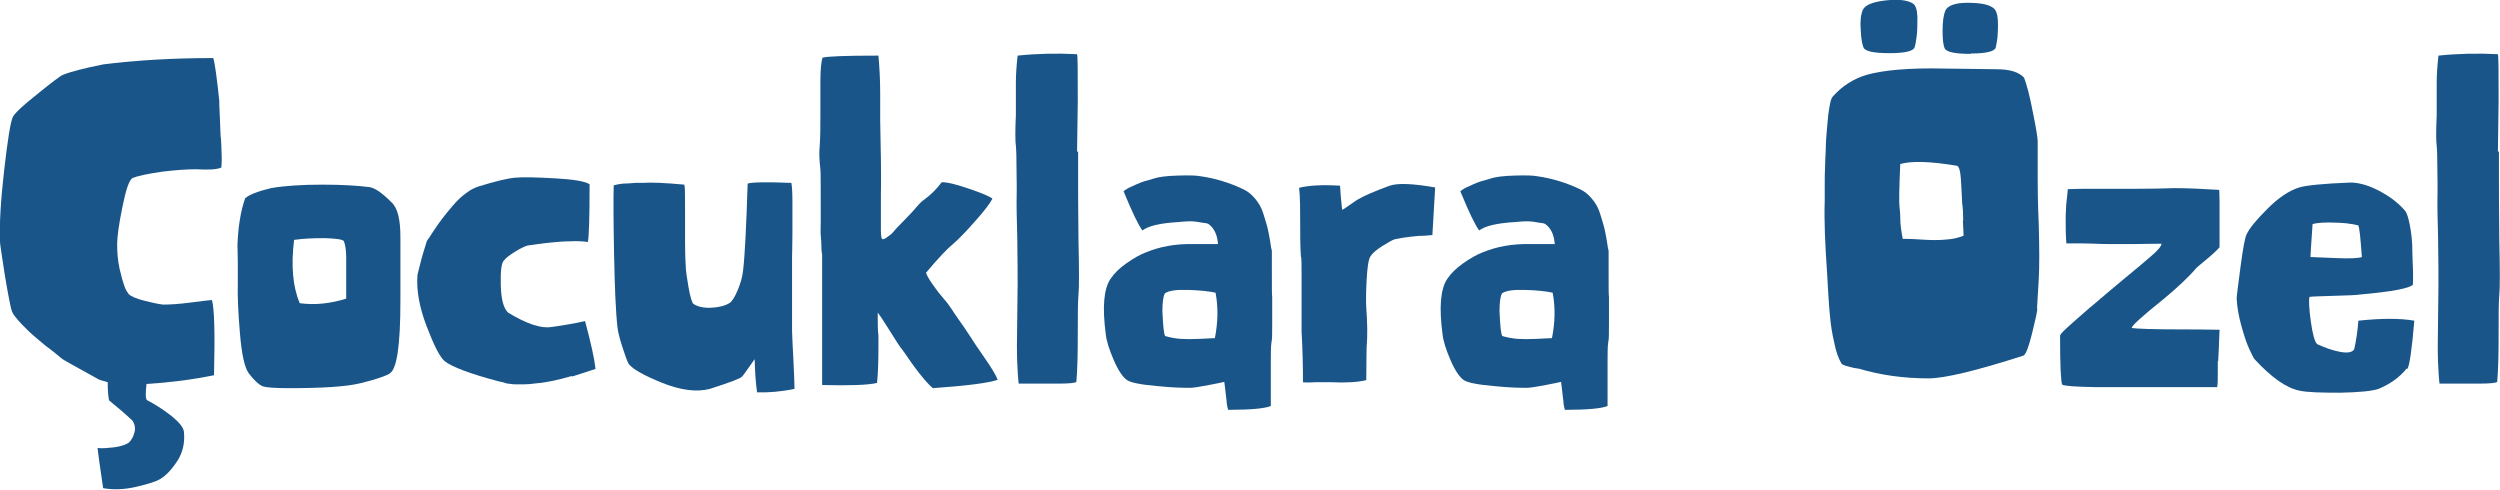 <?xml version="1.0" encoding="UTF-8"?>
<svg id="katman_2" data-name="katman 2" xmlns="http://www.w3.org/2000/svg" viewBox="0 0 71.49 14">
  <g id="katman_1" data-name="katman 1">
    <g>
      <path d="M5.07,13.18c-.16.25-.33.43-.51.53-.1.06-.32.13-.66.21-.34.08-.65.09-.95.04-.1-.66-.15-1.04-.16-1.15.13.02.29,0,.49-.02.2-.03.33-.08.4-.13.07-.06.13-.16.16-.28.04-.12.02-.24-.05-.35-.18-.17-.4-.36-.67-.58-.02-.08-.04-.25-.04-.52-.18-.05-.28-.08-.31-.11-.62-.34-.94-.52-.98-.55,0,0-.08-.06-.21-.17s-.22-.17-.26-.2c-.04-.03-.12-.1-.24-.2-.12-.1-.21-.18-.26-.23-.05-.05-.12-.12-.2-.2s-.14-.16-.19-.22-.08-.12-.1-.18c-.02-.06-.09-.39-.19-.99C.05,7.29,0,6.97,0,6.92c-.02-.5.02-1.19.12-2.06.1-.87.18-1.38.25-1.52.05-.1.28-.32.71-.66.42-.34.66-.52.72-.54.22-.09.61-.19,1.16-.3.97-.12,2.01-.18,3.14-.18.04.13.1.54.17,1.22,0,.03,0,.21.02.55.01.33.02.51.03.55,0,0,0,.07.01.2,0,.12.01.23.01.32s0,.19-.01.29c-.13.06-.37.07-.73.05-.24,0-.56.02-.97.07-.41.06-.69.12-.84.18-.1.06-.19.34-.29.83-.1.49-.15.85-.15,1.06,0,.25.02.48.07.71.05.22.1.39.14.5s.09.18.12.22c.06.06.21.13.45.19.24.06.42.1.54.11.16,0,.42-.01.79-.06.37-.05.57-.07.6-.07.07.23.09.95.06,2.15-.64.13-1.28.21-1.93.25-.03.26-.03.41.01.46.25.13.48.28.71.46.22.18.34.33.35.45.03.31-.03.59-.2.85Z" fill="#195589"/>
      <path d="M11.15,10.68c-.16.09-.44.18-.85.28-.41.1-1.1.14-2.06.14-.38,0-.62-.02-.72-.05-.12-.05-.26-.18-.41-.38-.12-.17-.2-.55-.25-1.15s-.07-1.07-.06-1.42c0-.14,0-.34,0-.59,0-.25-.01-.42-.01-.5.02-.52.09-.97.22-1.34.11-.1.36-.2.74-.29.4-.07.89-.1,1.47-.1.58,0,1.03.03,1.34.07.16.02.37.17.63.43.18.16.26.49.26,1,0,.21,0,.51,0,.91s0,.7,0,.9c0,1.28-.1,1.98-.31,2.09ZM9.9,8.09c0-.25,0-.49,0-.72s-.03-.39-.07-.48c-.06-.05-.24-.07-.55-.08-.31,0-.6.01-.87.05-.09.73-.04,1.33.16,1.81.44.06.88.01,1.33-.13,0-.06,0-.21,0-.46Z" fill="#195589"/>
      <path d="M16.36,10.75c-.21.06-.4.11-.55.14-.16.03-.31.06-.46.07-.15.02-.26.03-.35.03s-.17,0-.27,0c-.1,0-.16-.02-.2-.02-.04,0-.09-.02-.15-.04l-.1-.02c-.84-.22-1.36-.42-1.56-.58-.14-.11-.31-.45-.52-1s-.3-1.05-.26-1.48l.06-.24c.04-.16.08-.32.13-.47s.07-.25.09-.27c.02-.02.07-.1.16-.24s.18-.26.26-.37c.08-.11.19-.24.31-.38.12-.14.24-.26.37-.35.12-.1.25-.16.37-.2.46-.14.81-.23,1.05-.25.22-.02.6-.01,1.14.02.54.03.87.09.98.17,0,.99-.02,1.54-.05,1.65-.13-.02-.29-.03-.5-.02-.2,0-.37.02-.5.03-.13.01-.27.03-.43.05-.16.02-.26.04-.29.04-.07.02-.19.07-.35.17-.16.1-.27.18-.32.25-.08.06-.11.3-.1.71.01.41.08.67.21.79.54.33.96.46,1.24.41.02,0,.15-.02.4-.06s.44-.08.56-.11c.17.63.27,1.09.3,1.37-.24.08-.47.15-.68.22Z" fill="#195589"/>
      <path d="M21.65,11.22c-.03-.2-.06-.52-.07-.95-.21.3-.33.47-.36.5-.06.06-.36.17-.92.35-.38.1-.83.04-1.36-.17-.52-.21-.84-.39-.96-.54-.05-.09-.11-.26-.19-.51-.08-.25-.12-.43-.13-.52-.05-.41-.08-1.11-.1-2.11-.02-1-.02-1.65-.01-1.97.07-.02.16-.04.27-.05.11,0,.22-.01.34-.02.12,0,.19,0,.21,0,.26-.02.66,0,1.2.05.02.06.02.32.02.77,0,.09,0,.37,0,.84s.02.71.02.72c0,.12.03.32.08.61.05.28.1.44.14.47.12.08.29.12.5.11s.4-.05.54-.14c.06-.04.14-.16.22-.35s.14-.38.16-.58c.05-.42.09-1.24.13-2.48.11-.04.53-.05,1.25-.02.02.1.03.28.03.54s0,.56,0,.91c0,.35-.01.57-.01.65,0,.06,0,.39,0,.98s0,.97,0,1.15c0,.15.02.44.04.86.02.42.03.69.03.8-.38.08-.75.11-1.09.1Z" fill="#195589"/>
      <path d="M26.67,11.09c-.06-.04-.13-.12-.23-.23-.1-.12-.19-.23-.27-.34-.08-.11-.17-.23-.26-.37-.1-.14-.15-.21-.17-.23-.03-.04-.12-.18-.27-.42-.15-.24-.27-.43-.37-.56,0,.04,0,.12,0,.23,0,.12,0,.26.02.43v.25c0,.46-.01.82-.04,1.1-.24.06-.76.08-1.57.06,0-.49,0-.82,0-1,0-.02,0-.18,0-.49s0-.5,0-.55v-1.69s-.02-.07-.02-.2c0-.12-.01-.24-.02-.35s0-.24,0-.37c0-.97,0-1.48-.01-1.52-.03-.25-.04-.47-.02-.67.02-.26.02-.55.02-.87,0-.32,0-.66,0-1s.03-.56.06-.65c.13-.04.66-.06,1.6-.06.03.34.05.7.05,1.09v.75c0,.12.01.49.02,1.12s0,.97,0,1.03c0,.16,0,.33,0,.52,0,.18,0,.35,0,.5s.02.23.04.24c.02,0,.05,0,.08-.02.03-.02.07-.05.13-.09s.1-.09.14-.14c.04-.05.11-.12.19-.2s.16-.17.23-.24c.03-.03.08-.08.14-.15.06-.07.11-.13.16-.18.05-.05.08-.08.1-.09.21-.15.38-.32.53-.52.18,0,.44.07.79.19s.57.21.66.28c-.06.12-.22.34-.5.65-.28.32-.49.53-.62.64-.16.13-.42.4-.78.83.02.06.07.16.16.29s.19.27.32.42.21.26.26.34c.04.06.11.17.21.31.1.14.19.27.26.38s.13.19.15.23c0,0,.11.17.32.47s.33.51.37.62c-.25.09-.87.17-1.86.24Z" fill="#195589"/>
      <path d="M30.83,4.33s0,.17,0,.43c0,.26,0,.4,0,.4,0,.26,0,.83.01,1.7.02.87.02,1.39,0,1.57-.02.22-.02.61-.02,1.16s-.01.99-.04,1.33c-.03.03-.2.05-.52.05h-1.13s-.05-.4-.05-1.08l.02-1.76c0-.22,0-.66-.01-1.31-.02-.65-.02-1-.02-1.04,0-.1.01-.38,0-.82,0-.44-.01-.71-.02-.79-.02-.14-.02-.44,0-.88,0-.14,0-.27,0-.39,0-.12,0-.3,0-.54,0-.24.02-.5.05-.77.57-.06,1.13-.07,1.7-.04.02.06.02.51.02,1.33l-.02,1.46Z" fill="#195589"/>
      <path d="M36.38,9.22c0,.31,0,.5-.02.56-.02.13-.02.33-.02.6,0,.4,0,.68,0,.85v.38c-.16.07-.58.11-1.22.11-.02-.06-.03-.12-.04-.19,0-.07-.02-.16-.03-.28-.01-.12-.03-.23-.04-.33-.08.02-.23.05-.44.09s-.38.07-.51.08c-.18,0-.5,0-.97-.05-.47-.04-.76-.1-.86-.17-.12-.08-.25-.27-.38-.57s-.21-.55-.23-.75c-.1-.76-.06-1.29.14-1.58.1-.15.25-.3.45-.44.2-.14.39-.25.55-.31.41-.17.86-.25,1.34-.24h.73c-.02-.27-.11-.46-.28-.58-.02,0-.04-.02-.08-.02-.04,0-.12-.02-.26-.04s-.31-.01-.51.01c-.52.03-.86.11-1.03.24-.11-.14-.29-.51-.54-1.12.06-.05.14-.1.24-.14.1-.05.18-.08.25-.11s.15-.05.23-.07.12-.04.13-.04c.14-.05.37-.08.71-.09.34-.01.55,0,.64.02.43.06.84.19,1.22.37.13.06.24.15.34.27.1.12.18.25.23.41.05.16.09.29.12.4.03.11.05.24.08.4.02.16.04.25.05.28v.65c0,.4,0,.62.01.67,0,.17,0,.41,0,.72ZM33.98,8.29c-.34-.01-.56.02-.67.1-.05.1-.07.27-.07.52.02.41.04.64.08.7.14.04.29.07.44.08.15.01.33.01.55,0,.22-.01.36-.02.43-.02.09-.45.1-.88.02-1.3-.18-.04-.45-.07-.79-.08Z" fill="#195589"/>
      <path d="M40.97,6.72s-.1.01-.22.02c-.12,0-.26.01-.42.03-.16.02-.3.04-.44.07-.07.02-.19.09-.37.2-.17.11-.28.21-.33.29-.06.09-.09.32-.11.68-.02.37-.02.63-.01.79.03.42.04.79.01,1.13,0,.1-.01.42-.01.94-.24.06-.58.08-1.01.06-.1,0-.24,0-.43,0-.19.01-.31.01-.37,0,0-.44-.01-.92-.04-1.44,0-.05,0-.19,0-.42s0-.41,0-.53c0-.09,0-.3,0-.64s0-.53-.02-.58c-.02-.28-.02-.6-.02-.97s0-.7-.03-.98c.28-.07.67-.09,1.17-.06l.02.29c.02.25.04.38.04.4.02,0,.16-.1.42-.28.22-.13.53-.26.94-.41.24-.08.67-.06,1.3.05-.05.88-.08,1.34-.08,1.37Z" fill="#195589"/>
      <path d="M46.01,9.22c0,.31,0,.5-.02.56-.02.13-.02.33-.02.6,0,.4,0,.68,0,.85v.38c-.16.07-.58.11-1.22.11-.02-.06-.03-.12-.04-.19,0-.07-.02-.16-.03-.28-.01-.12-.03-.23-.04-.33-.08.02-.23.05-.44.09s-.38.07-.51.08c-.18,0-.5,0-.97-.05-.47-.04-.76-.1-.86-.17-.12-.08-.25-.27-.38-.57s-.21-.55-.23-.75c-.1-.76-.06-1.29.14-1.58.1-.15.25-.3.45-.44.2-.14.39-.25.55-.31.41-.17.86-.25,1.34-.24h.73c-.02-.27-.11-.46-.28-.58-.02,0-.04-.02-.08-.02-.04,0-.12-.02-.26-.04s-.31-.01-.51.01c-.52.03-.86.11-1.03.24-.11-.14-.29-.51-.54-1.12.06-.05.14-.1.24-.14.1-.05.18-.08.25-.11s.15-.05.23-.07.12-.04.13-.04c.14-.05.37-.08.71-.09.34-.01.55,0,.64.02.43.06.84.19,1.22.37.13.06.24.15.34.27.1.12.18.25.23.41.05.16.09.29.12.4.03.11.05.24.08.4.02.16.04.25.05.28v.65c0,.4,0,.62.01.67,0,.17,0,.41,0,.72ZM43.62,8.29c-.34-.01-.56.02-.67.1-.05.1-.07.27-.07.52.02.41.04.64.08.7.14.04.29.07.44.08.15.01.33.01.55,0,.22-.01.36-.02.43-.02.09-.45.1-.88.02-1.3-.18-.04-.45-.07-.79-.08Z" fill="#195589"/>
      <path d="M58.26,8.82c0,.07-.05.31-.15.71-.1.4-.18.61-.25.64-1.34.43-2.25.65-2.71.65-.7,0-1.37-.09-2-.28,0,0-.05,0-.14-.02s-.16-.04-.23-.06c-.07-.02-.12-.05-.13-.08-.08-.14-.15-.33-.2-.59-.06-.26-.09-.47-.11-.65-.02-.18-.04-.43-.06-.76-.02-.33-.03-.51-.03-.53-.06-.86-.09-1.56-.07-2.11,0-.06,0-.21,0-.43,0-.22,0-.4.01-.53,0-.13.01-.3.02-.52,0-.22.02-.39.03-.53.01-.14.03-.29.04-.44.02-.15.04-.27.06-.36s.05-.15.08-.18c.27-.3.59-.5.96-.61.5-.14,1.24-.2,2.2-.18l1.52.02c.37,0,.63.08.78.24.07.18.16.5.25.98.1.48.14.76.14.84v1.07c0,.18,0,.62.03,1.31.02.69.02,1.21,0,1.57l-.05.84ZM54.03,1.52c-.44,0-.69-.05-.74-.16-.04-.09-.07-.26-.08-.5-.02-.25,0-.44.06-.58.07-.14.29-.23.67-.27.37-.04.62,0,.76.09.08.05.12.17.13.38,0,.2,0,.39-.02.55-.02.16-.04.27-.06.32-.03.11-.27.17-.71.17ZM56.14,6.31c0-.2-.01-.37-.03-.5,0-.06-.01-.2-.02-.41s-.02-.37-.04-.48c-.02-.11-.05-.17-.09-.18-.77-.13-1.31-.14-1.62-.05-.03.69-.04,1.1-.02,1.24,0,.03.02.14.02.31,0,.18.03.37.07.59.07,0,.25,0,.53.02.28.02.52.02.71,0,.19-.01.35-.05.5-.11,0-.09-.01-.23-.02-.43ZM56.35,1.54c-.44,0-.69-.05-.74-.16-.04-.08-.06-.25-.06-.51s.03-.45.08-.57c.07-.14.28-.22.63-.22s.59.04.73.14c.08.05.13.17.14.35.01.19,0,.36-.01.5-.02.15-.04.25-.05.29-.03.11-.27.17-.71.17Z" fill="#195589"/>
      <path d="M63.42,10.32v.34c0,.2,0,.34-.02.41h-3.49c-.55-.01-.86-.03-.94-.07-.04-.1-.06-.57-.06-1.4,0-.03.06-.1.17-.2.11-.1.26-.24.46-.41.19-.17.3-.26.34-.29.21-.18.49-.42.84-.71.35-.29.62-.51.81-.68.19-.16.28-.28.28-.34-.03,0-.32,0-.86.01-.54,0-.88,0-1.01-.01-.06,0-.2-.01-.44-.01h-.41c-.02-.24-.02-.46-.02-.66,0-.1,0-.21.01-.33,0-.12.02-.23.03-.34.01-.11.02-.18.02-.22.07,0,.2-.01.4-.01h.4c.06,0,.39,0,.97,0,.58,0,1.01-.01,1.27-.02.38,0,.82.02,1.29.05,0,0,.01.12.01.35s0,.47,0,.71c0,.24,0,.44,0,.58-.05.06-.16.17-.34.32s-.29.24-.32.27c-.22.26-.54.56-.95.9-.61.49-.91.76-.9.82.12.02.6.04,1.43.04.25,0,.61,0,1.08.01-.02.5-.03.81-.04.91Z" fill="#195589"/>
      <path d="M68.82,10.54c-.2.25-.47.44-.8.58-.18.06-.54.1-1.1.11-.56,0-.95-.01-1.17-.06-.38-.08-.8-.38-1.28-.9-.02-.02-.07-.12-.15-.29s-.15-.39-.23-.68-.12-.54-.13-.77c0-.06.04-.36.11-.9.07-.54.13-.84.17-.92.08-.18.28-.42.6-.74.32-.32.62-.52.91-.61.2-.06.69-.11,1.46-.14.23,0,.5.07.81.23s.56.35.75.57c.06.07.1.21.14.41.04.2.06.39.07.58,0,.19.01.41.02.66s0,.41,0,.47c-.09.1-.58.2-1.49.28-.13.02-.39.03-.79.04-.4.01-.62.02-.68.03-.02.1-.01.34.04.7.05.36.11.58.18.65.22.1.43.18.65.22s.35.02.41-.07c.06-.26.1-.54.12-.82.66-.07,1.2-.07,1.6,0-.07.84-.14,1.3-.2,1.38ZM67.45,6.45s-.22-.07-.59-.08c-.37-.02-.61,0-.73.04-.04.58-.06.89-.06.94.06,0,.31.01.73.03.42.02.67,0,.74-.03-.04-.55-.07-.85-.1-.89Z" fill="#195589"/>
      <path d="M71.46,4.33s0,.17,0,.43c0,.26,0,.4,0,.4,0,.26,0,.83.01,1.7.02.87.02,1.39,0,1.57-.02.22-.02.61-.02,1.16s-.01.99-.04,1.33c-.03.03-.2.05-.52.05h-1.13s-.05-.4-.05-1.08l.02-1.76c0-.22,0-.66-.01-1.31-.02-.65-.02-1-.02-1.04,0-.1.01-.38,0-.82,0-.44-.01-.71-.02-.79-.02-.14-.02-.44,0-.88,0-.14,0-.27,0-.39,0-.12,0-.3,0-.54,0-.24.02-.5.05-.77.57-.06,1.13-.07,1.7-.04.02.06.02.51.02,1.33l-.02,1.46Z" fill="#195589"/>
    </g>
  </g>
</svg>